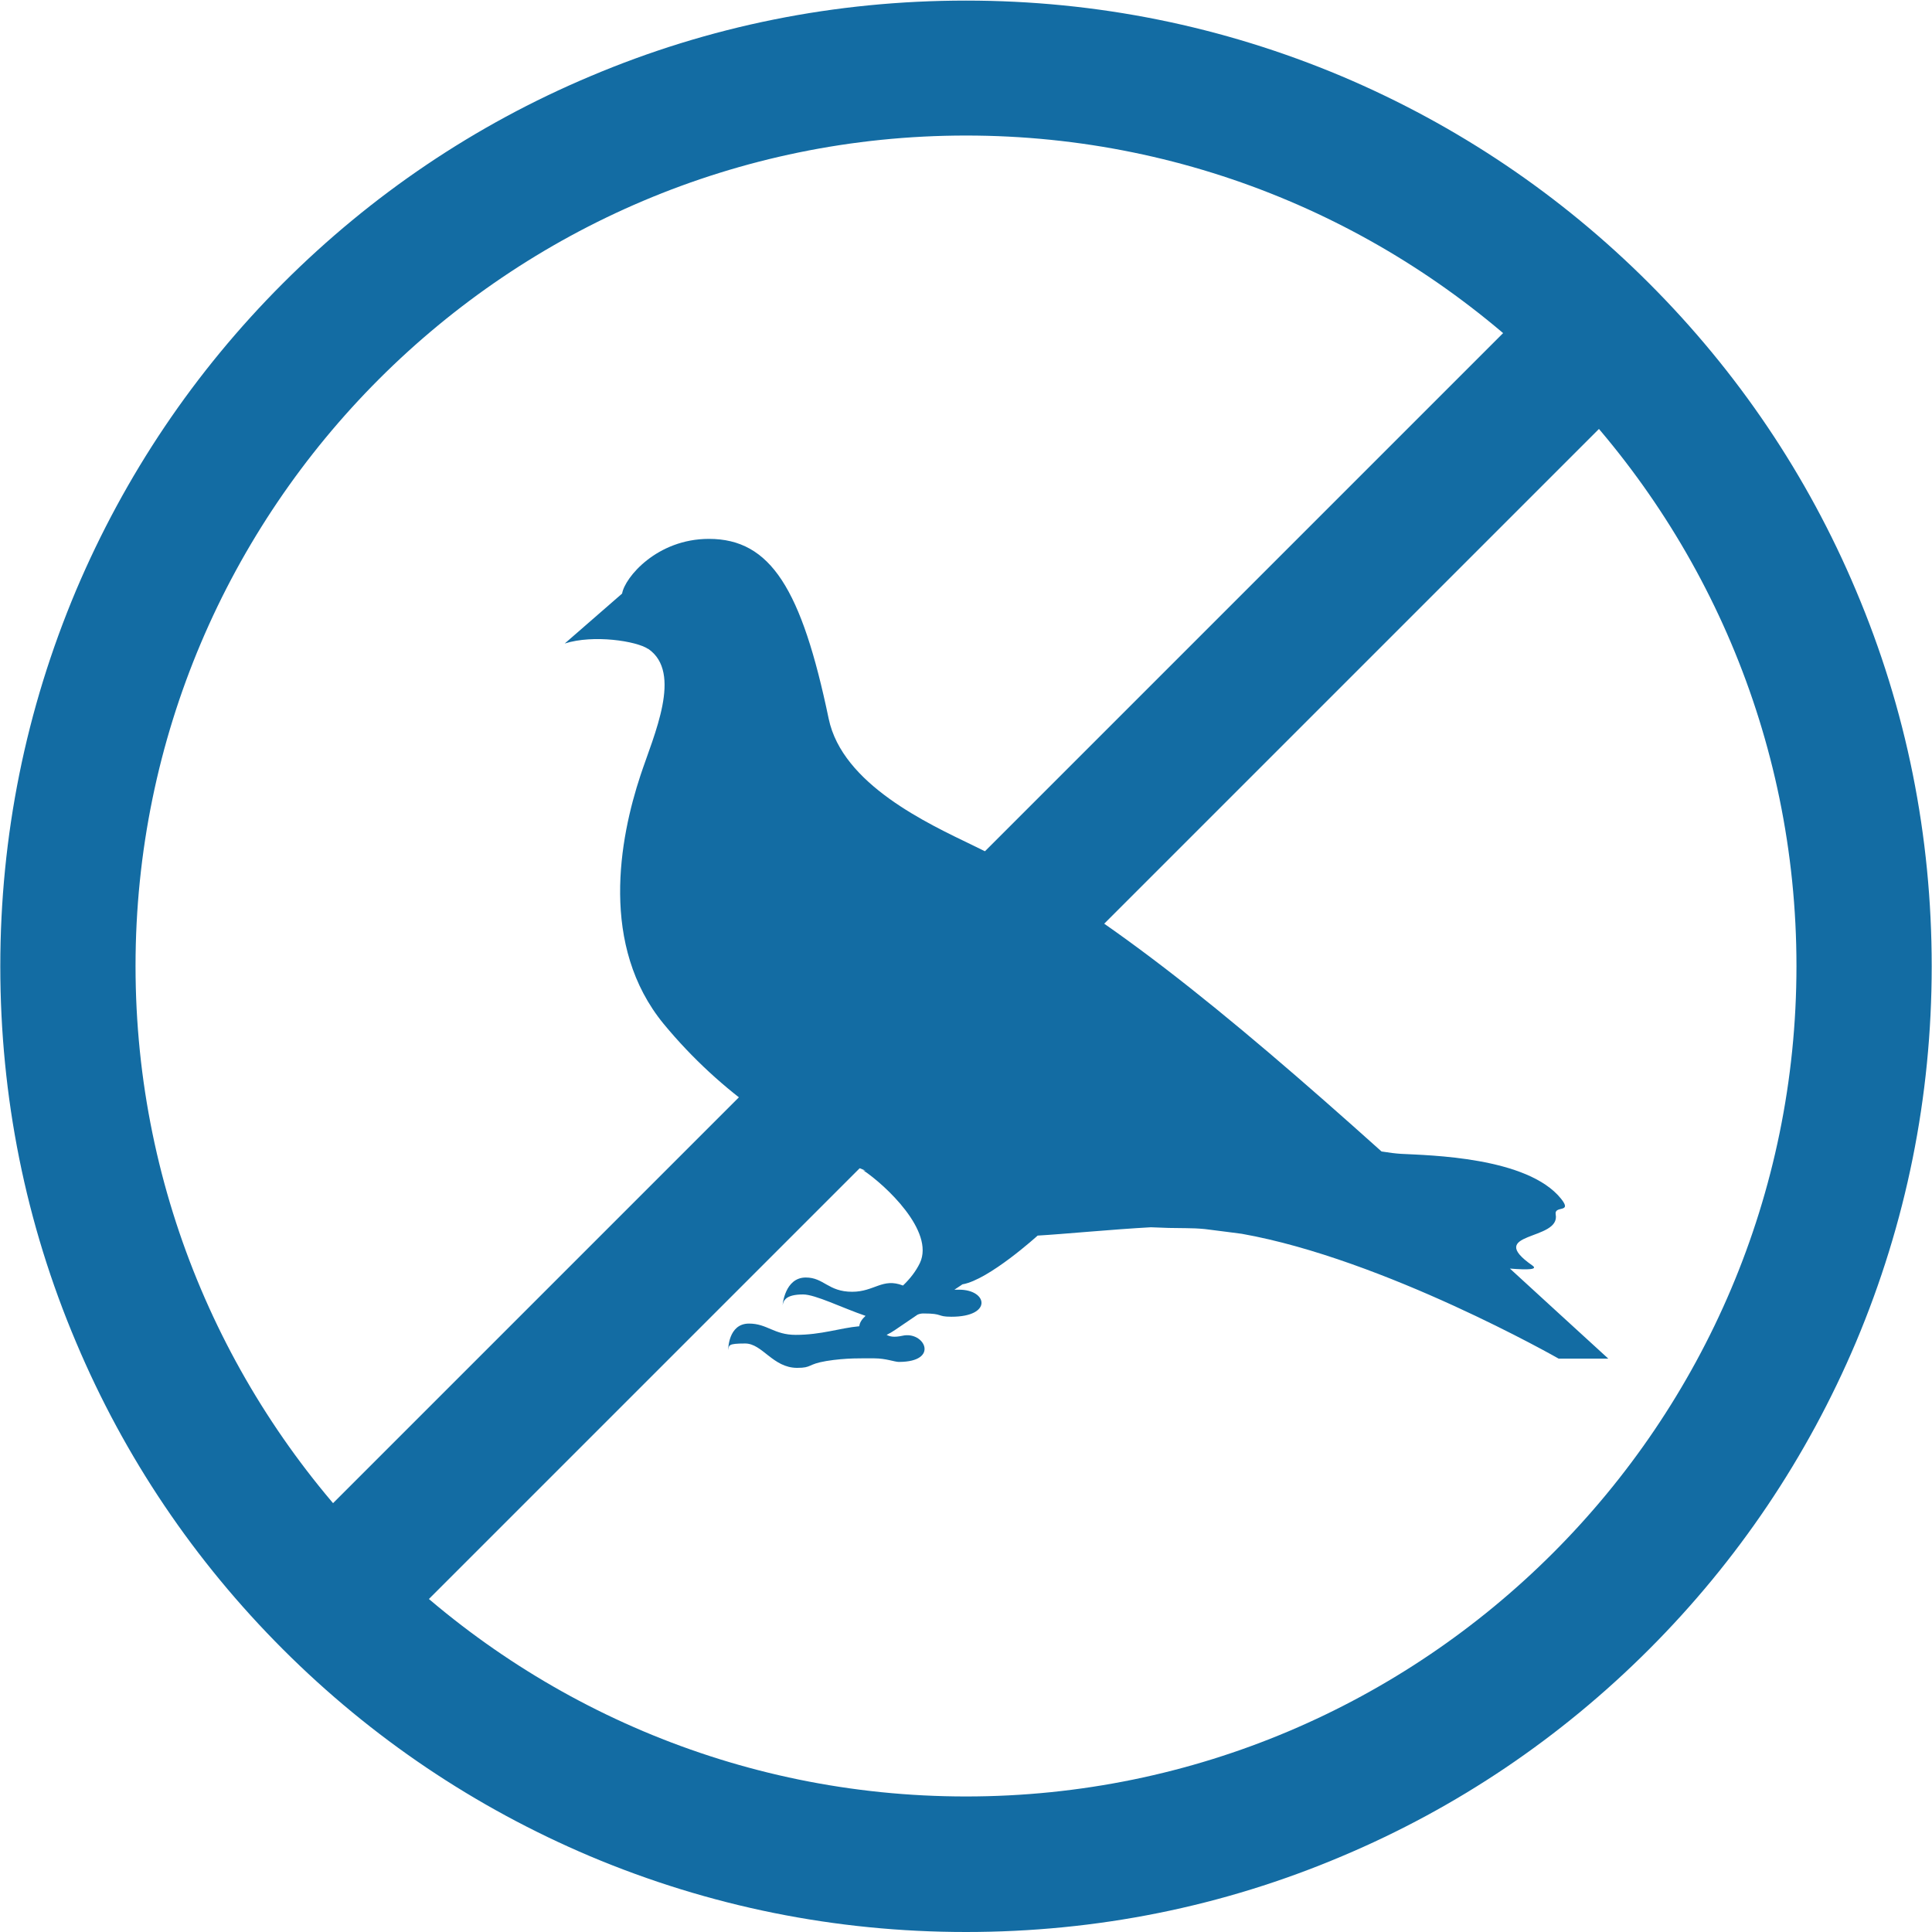 <?xml version="1.0" encoding="UTF-8"?>
<svg id="_レイヤー_2" data-name="レイヤー 2" xmlns="http://www.w3.org/2000/svg" viewBox="0 0 65 65">
  <defs>
    <style>
      .cls-1 {
        fill: #136ca3;
      }
    </style>
  </defs>
  <g id="_バナー" data-name="バナー">
    <g>
      <path class="cls-1" d="m21.8,21.83c-.38-.26-1.83-.49-2.8-.18l1.93-1.68c.09-.54,1.17-1.84,2.92-1.84,2.08,0,3.12,1.69,4.03,6.05.46,2.21,3.34,3.53,4.87,4.27,4.08,1.96,8.48,5.58,13.73,10.29.25.04.48.07.66.08.93.05,4.25.1,5.38,1.51.4.5-.24.21-.18.53.17.9-2.43.57-.78,1.72.18.13-.12.15-.76.1,1.07.98,2.17,1.99,3.31,3.03h-1.67s-5.87-3.35-10.66-4.2c-.33-.04-.67-.09-1.01-.13-.08-.01-.16-.02-.24-.03-.21-.02-.43-.03-.63-.03-.38,0-.77-.01-1.18-.03-1.29.07-2.94.23-3.81.28,0,0-1.64,1.49-2.53,1.64,0,0-.1.07-.27.18h.16c.96,0,1.13.91-.26.91-.51,0-.26-.11-.94-.11-.07,0-.13.01-.2.04-.31.21-.59.4-.75.51-.1.07-.19.12-.29.17.11.06.25.09.53.03.74-.17,1.27.88-.12.88-.14,0-.44-.12-.82-.12-.4,0-.95-.02-1.62.09-.65.11-.47.23-.98.23-.82,0-1.17-.82-1.75-.82s-.54.06-.57.22c0,0-.01-.89.7-.89.61,0,.84.38,1.57.38.87,0,1.48-.23,2.14-.29.01-.12.09-.24.21-.35-.79-.27-1.69-.72-2.1-.72-.59,0-.66.21-.69.36,0,0,.07-.93.78-.93.61,0,.75.48,1.56.48.75,0,1.02-.48,1.71-.21.23-.22.43-.47.57-.76.5-1.07-1.16-2.62-1.91-3.12l.09.02c-2.47-1.02-4.85-2.58-6.8-4.94-2.16-2.63-1.49-6.23-.78-8.37.45-1.36,1.42-3.45.26-4.25Z"/>
      <g>
        <path class="cls-1" d="m32.5,65c-4.39,0-8.64-.86-12.65-2.55-3.87-1.64-7.35-3.98-10.33-6.96-2.98-2.98-5.33-6.46-6.96-10.33-1.7-4.01-2.55-8.26-2.55-12.65s.86-8.64,2.55-12.65c1.64-3.87,3.98-7.35,6.96-10.33,2.98-2.98,6.46-5.33,10.33-6.96,4.01-1.7,8.26-2.55,12.65-2.55s8.64.86,12.65,2.55c3.87,1.64,7.35,3.98,10.33,6.96,2.98,2.98,5.33,6.46,6.96,10.33,1.7,4.01,2.55,8.26,2.55,12.65s-.86,8.64-2.55,12.65c-1.64,3.87-3.98,7.35-6.96,10.33-2.98,2.98-6.46,5.33-10.33,6.96-4.01,1.7-8.26,2.55-12.65,2.55Zm0-60.44c-15.4,0-27.94,12.53-27.94,27.94s12.53,27.94,27.94,27.94,27.94-12.53,27.94-27.94S47.9,4.56,32.5,4.56Z"/>
        <rect class="cls-1" x=".22" y="30.22" width="64.55" height="4.56" transform="translate(-13.46 32.5) rotate(-45)"/>
      </g>
    </g>
  </g>
</svg>